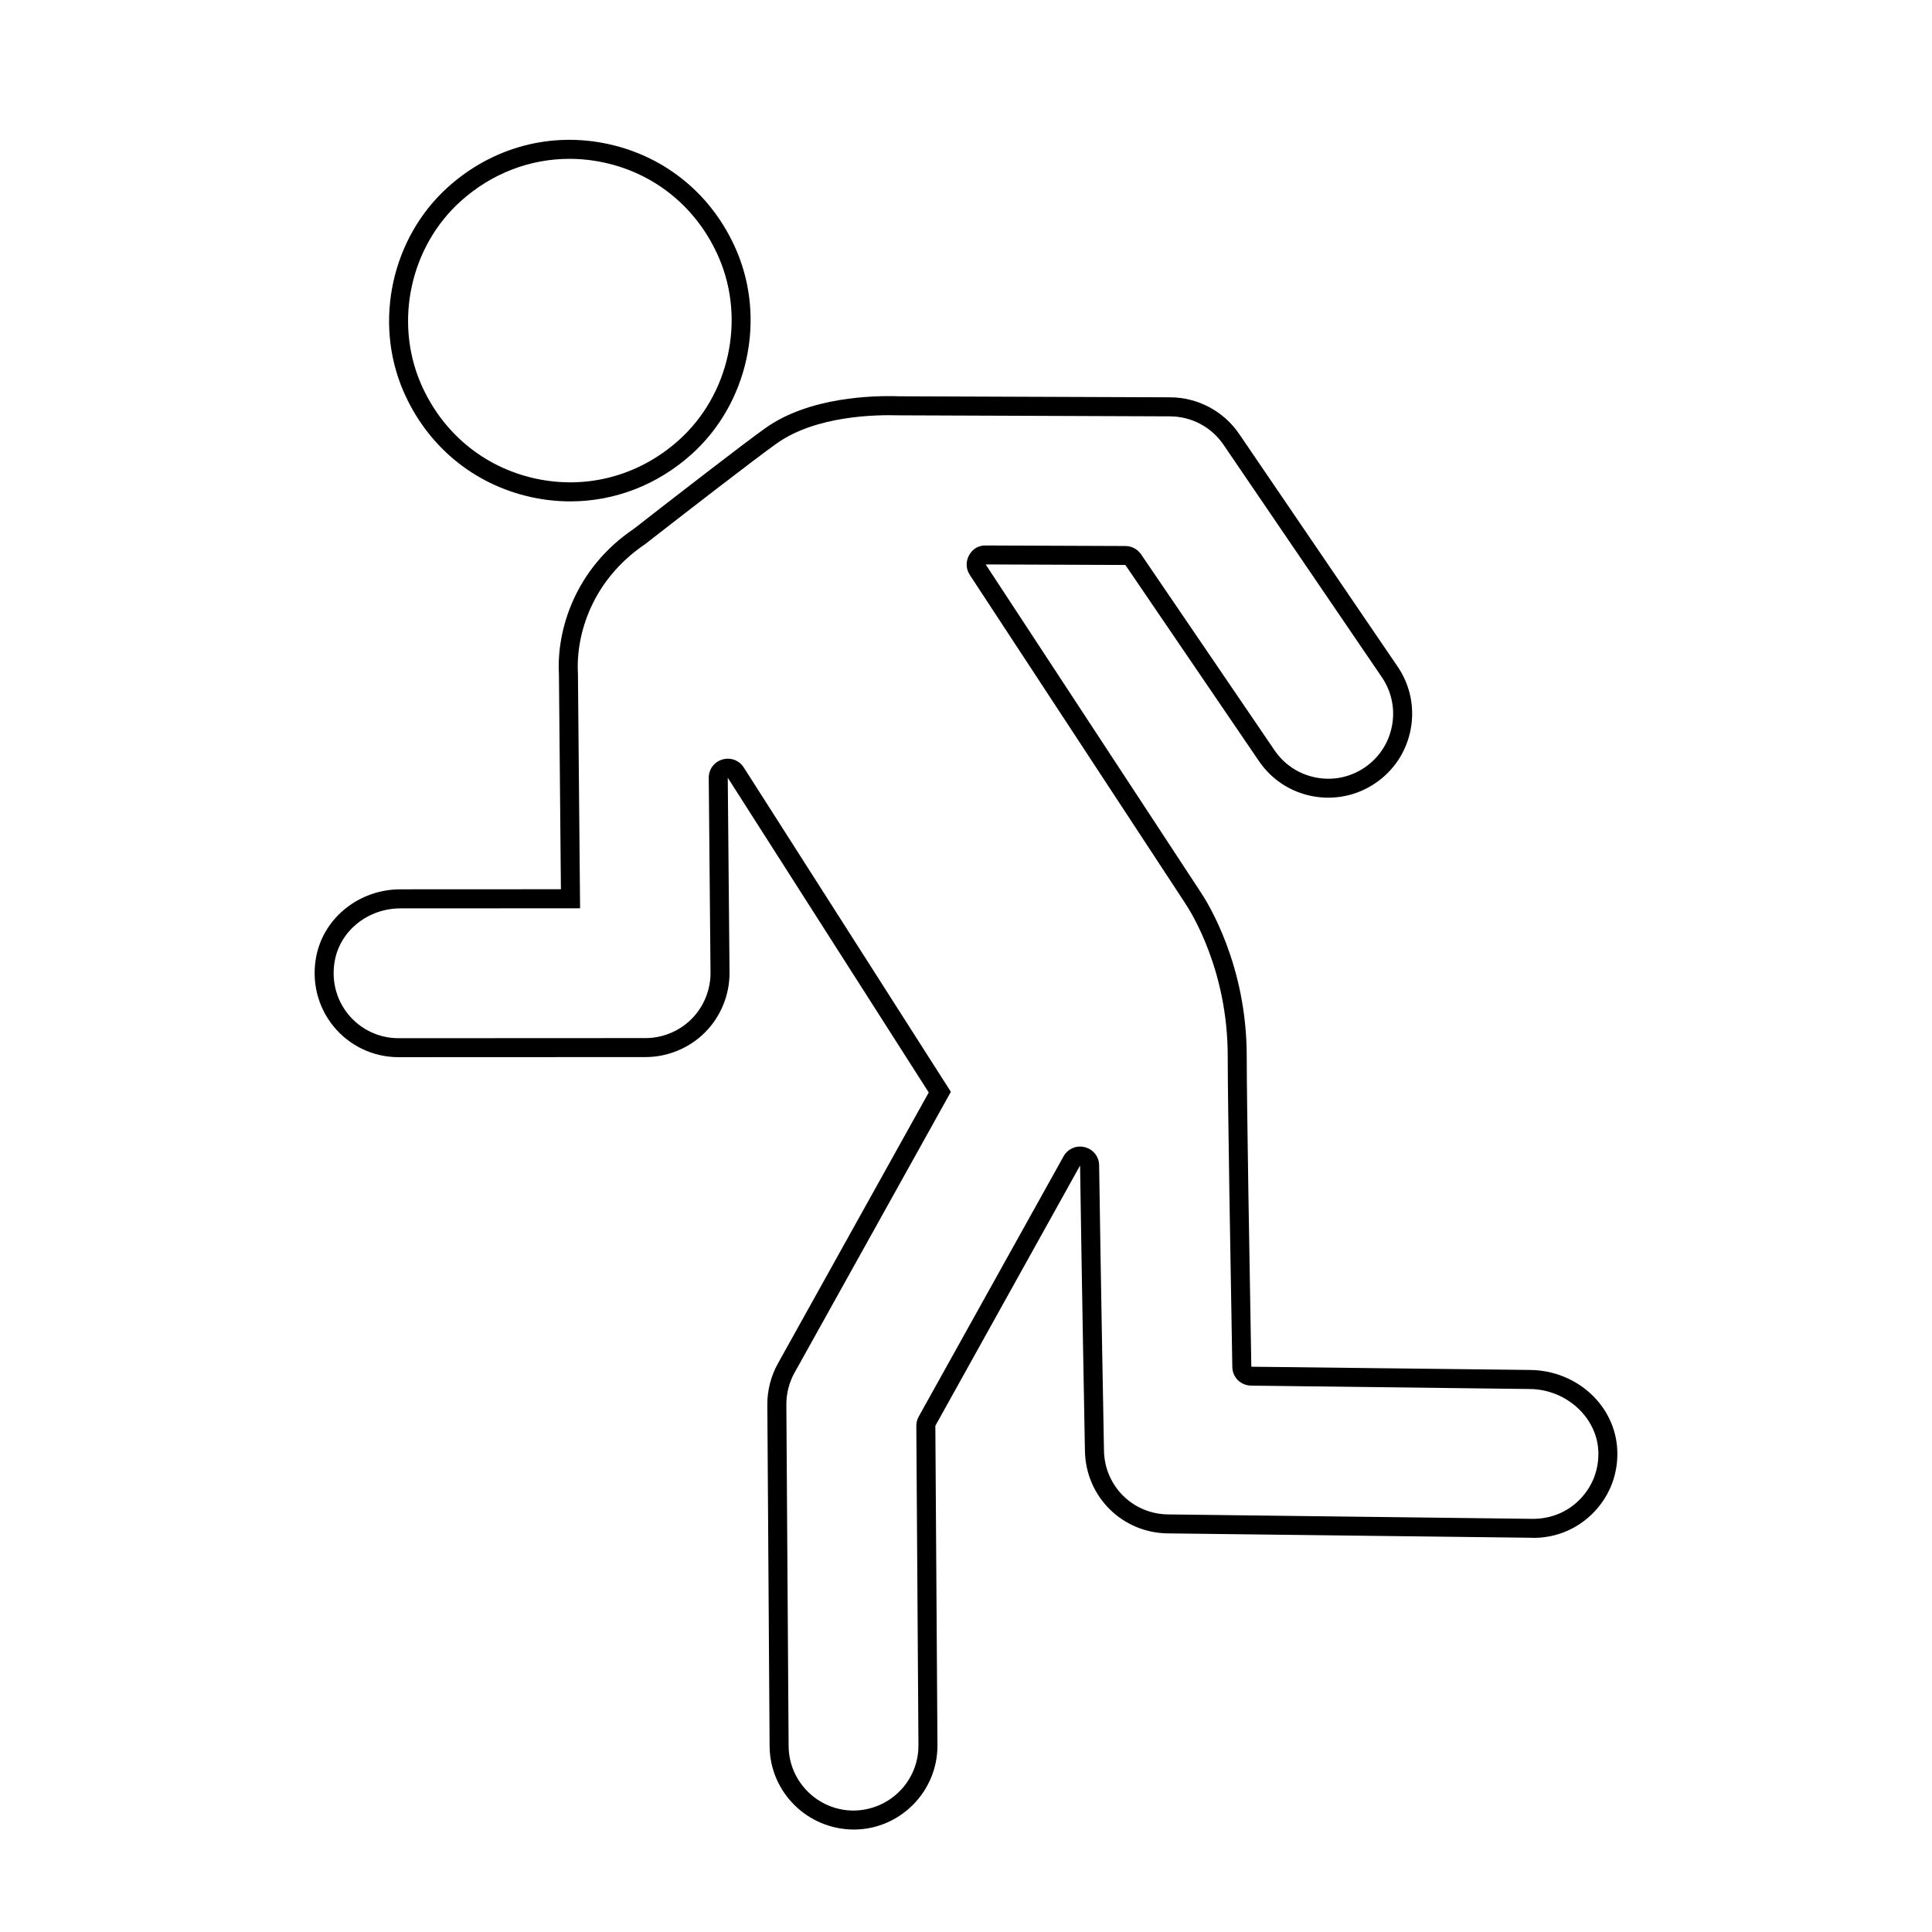 <?xml version="1.0" encoding="UTF-8"?>
<!-- Uploaded to: SVG Repo, www.svgrepo.com, Generator: SVG Repo Mixer Tools -->
<svg fill="#000000" width="800px" height="800px" version="1.1" viewBox="144 144 512 512" xmlns="http://www.w3.org/2000/svg">
 <g>
  <path d="m295.15 276.87c-3.465 0-6.961-0.379-10.449-1.145-15.262-3.367-27.598-13.633-33.84-28.168-7.914-18.43-3.012-40.648 11.922-54.035 11.777-10.562 27.285-14.691 42.547-11.32 15.262 3.367 27.598 13.633 33.836 28.168 7.918 18.43 3.012 40.648-11.918 54.035-9.086 8.145-20.395 12.465-32.098 12.465zm-0.242-90.777c-10.48 0-20.613 3.871-28.758 11.172-13.348 11.969-17.73 31.828-10.656 48.297 5.594 13.027 16.637 22.223 30.297 25.238 13.664 3.012 27.543-0.688 38.098-10.148l1.684 1.875-1.684-1.875c13.348-11.969 17.73-31.828 10.652-48.301-5.594-13.023-16.633-22.223-30.293-25.234-3.113-0.684-6.242-1.023-9.34-1.023z"/>
  <path d="m370.34 628.85c-12.336 0-22.309-9.91-22.387-22.09l-0.602-90.469c-0.023-3.824 0.945-7.617 2.809-10.961l39.965-71.812-53.262-83.418 0.469 51.59c0.051 5.894-2.297 11.676-6.445 15.855-4.141 4.184-9.895 6.582-15.785 6.59l-65.477 0.027c-6.707 0-12.988-2.977-17.23-8.164-4.242-5.191-5.902-11.996-4.555-18.688 2.062-10.215 11.438-17.633 22.289-17.633h-0.004l42.523-0.02-0.523-57.027c-0.652-11.617 4.215-27.922 19.852-38.492 10.453-8.145 29.086-22.586 34.906-26.719 11.578-8.234 28.57-8.641 35.359-8.398l71.863 0.27c7.336 0.027 14.176 3.664 18.297 9.723l41.969 61.617c3.344 4.906 4.582 10.828 3.473 16.664-1.113 5.836-4.422 10.895-9.332 14.234-4.914 3.344-10.84 4.566-16.668 3.473-5.84-1.105-10.895-4.426-14.234-9.34l-35.375-51.941-37.02-0.141 56.91 86.746c2.035 3.031 12.27 19.492 12.27 43.559 0 11.918 0.762 56.684 1.219 82.309l73.922 0.859c12.402 0.148 22.535 9.473 23.059 21.227 0.281 6.141-1.898 11.965-6.129 16.395-4.242 4.434-9.949 6.875-16.074 6.875l-0.547-0.031-96.359-1.156c-12.094-0.137-21.738-9.727-21.965-21.824-0.051-2.496-0.832-44.801-1.289-75.664l-38.355 68.973 0.559 84.621c0.074 12.258-9.836 22.301-22.094 22.383zm-33.453-283.79c1.684 0 3.273 0.844 4.223 2.332l54.879 85.953-41.426 74.441c-1.441 2.59-2.191 5.519-2.172 8.48l0.598 90.469c0.062 9.418 7.777 17.082 17.199 17.082 9.602-0.062 17.266-7.832 17.207-17.32l-0.562-84.613c-0.004-0.871 0.215-1.73 0.641-2.488l38.367-68.934c1.125-2.031 3.414-3.016 5.644-2.445 2.234 0.562 3.758 2.488 3.793 4.793 0.457 30.852 1.238 73.152 1.289 75.648 0.172 9.359 7.633 16.773 16.984 16.879l96.625 1.176h0.039c4.945 0 9.344-1.891 12.609-5.309 3.277-3.426 4.961-7.926 4.746-12.684-0.402-8.934-8.516-16.301-18.09-16.414l-73.93-0.898c-2.746-0.039-4.926-2.195-4.973-4.91-0.457-25.637-1.219-70.441-1.219-82.395 0-22.609-9.52-37.93-11.43-40.773l-56.926-86.773c-1.02-1.551-1.102-3.531-0.215-5.164 0.887-1.637 2.41-2.68 4.453-2.633l37.012 0.141c1.664 0.012 3.211 0.832 4.144 2.203l35.375 51.941c2.582 3.801 6.496 6.363 11.012 7.219 4.516 0.867 9.098-0.098 12.895-2.684 3.793-2.59 6.356-6.496 7.211-11.012 0.859-4.516-0.094-9.094-2.68-12.891l-41.969-61.617c-3.191-4.688-8.48-7.5-14.156-7.519l-71.934-0.273c-6.32-0.188-22.012 0.121-32.348 7.473-5.742 4.078-24.309 18.469-34.867 26.688-14.023 9.492-18.355 23.902-17.777 34.254l0.57 62.223-47.605 0.023c-8.461 0.004-15.758 5.719-17.348 13.594-1.051 5.199 0.23 10.48 3.516 14.496 3.285 4.016 8.141 6.316 13.32 6.316l65.488-0.031c4.555-0.004 9.004-1.863 12.207-5.098 3.211-3.238 5.027-7.703 4.988-12.266l-0.469-51.59c-0.02-2.269 1.43-4.231 3.606-4.875 0.48-0.148 0.969-0.215 1.453-0.215z"/>
 </g>
</svg>
